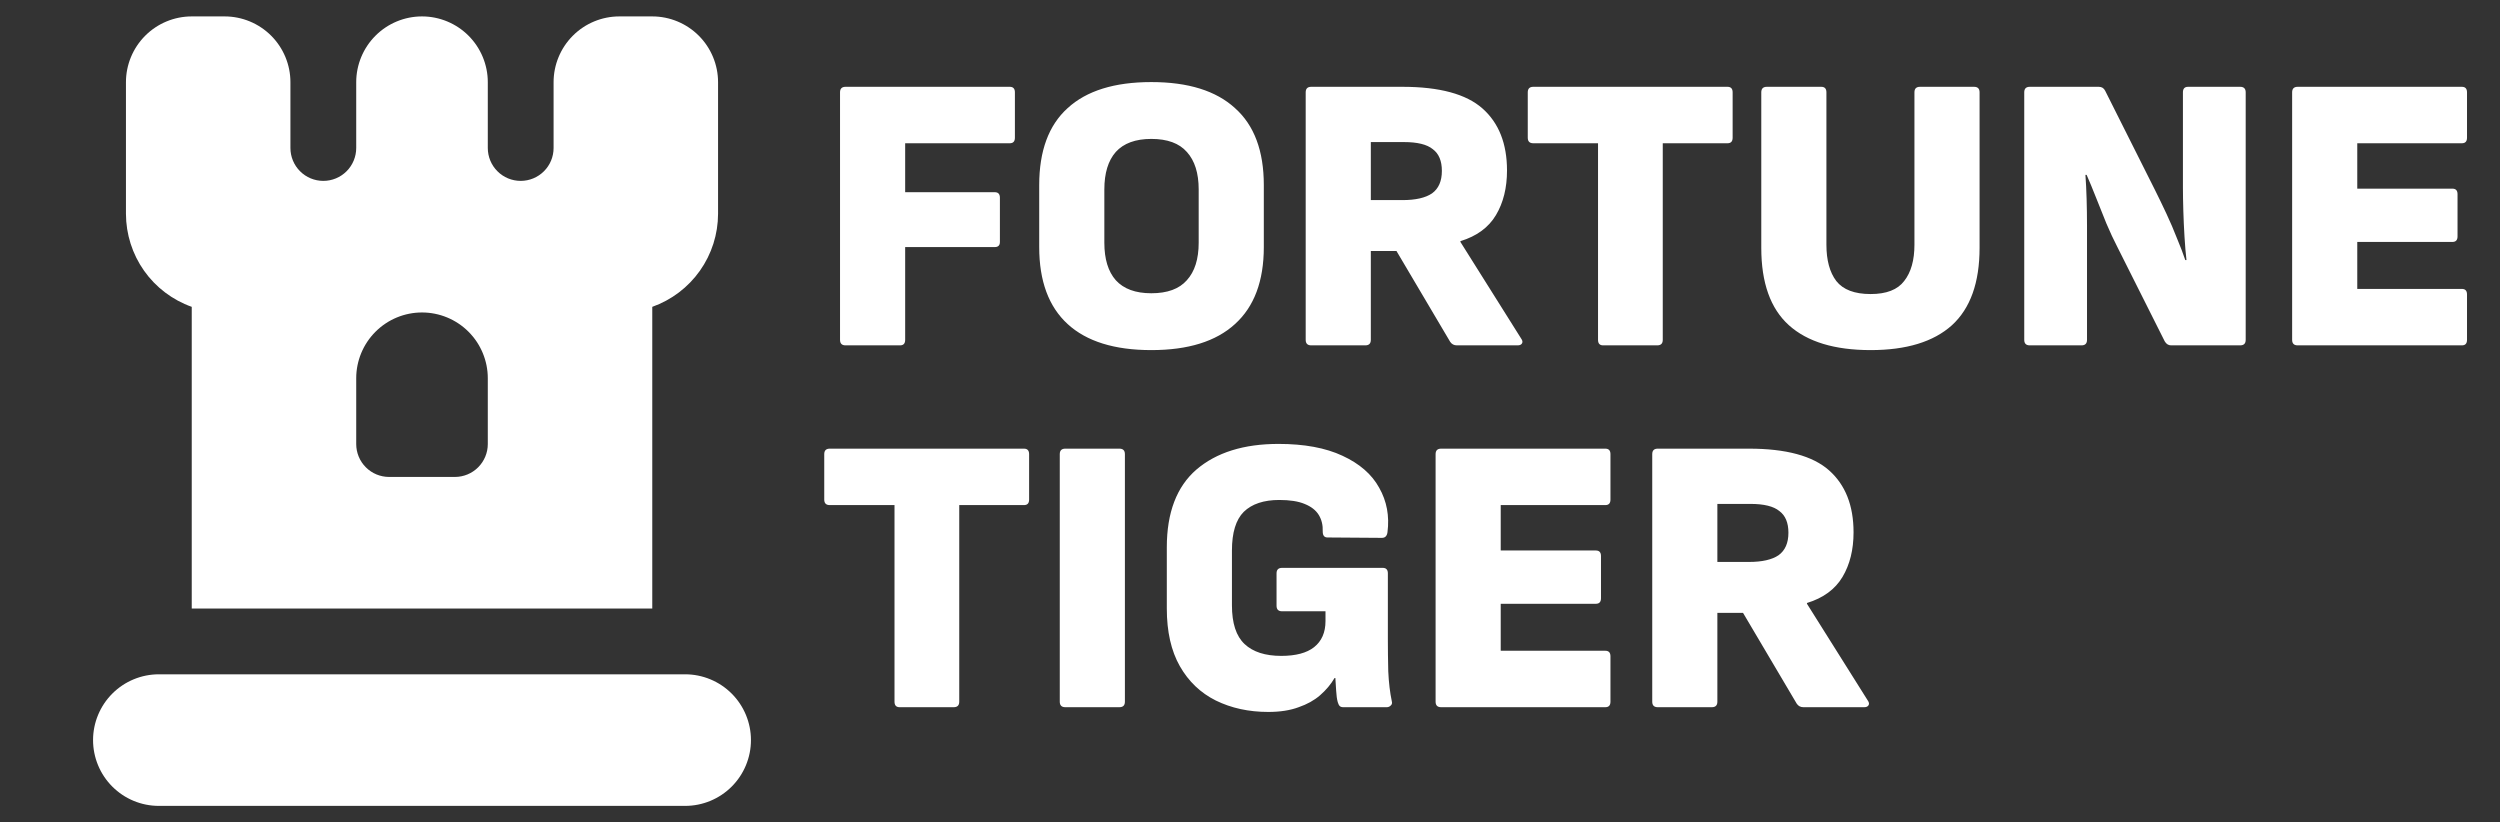 <svg width="76" height="25" viewBox="0 0 76 25" fill="none" xmlns="http://www.w3.org/2000/svg">
<rect x="0" y="0" width="76" height="25" fill="#333333" stroke="none"/>
<path d="M25.705 10.499C25.593 10.499 25.537 10.443 25.537 10.331V2.807C25.537 2.695 25.593 2.639 25.705 2.639H30.697C30.801 2.639 30.853 2.695 30.853 2.807V4.187C30.853 4.299 30.801 4.355 30.697 4.355H27.517V5.843H30.241C30.345 5.843 30.397 5.899 30.397 6.011V7.355C30.397 7.459 30.345 7.511 30.241 7.511H27.517V10.331C27.517 10.443 27.465 10.499 27.361 10.499H25.705ZM35 10.643C33.88 10.643 33.032 10.379 32.456 9.851C31.88 9.323 31.592 8.543 31.592 7.511V5.627C31.592 4.587 31.88 3.807 32.456 3.287C33.032 2.759 33.88 2.495 35 2.495C36.12 2.495 36.968 2.759 37.544 3.287C38.128 3.807 38.42 4.587 38.42 5.627V7.511C38.42 8.543 38.128 9.323 37.544 9.851C36.968 10.379 36.12 10.643 35 10.643ZM35 8.915C35.488 8.915 35.848 8.783 36.08 8.519C36.32 8.255 36.44 7.875 36.44 7.379V5.759C36.44 5.263 36.32 4.883 36.08 4.619C35.848 4.355 35.488 4.223 35 4.223C34.52 4.223 34.16 4.355 33.92 4.619C33.688 4.883 33.572 5.263 33.572 5.759V7.379C33.572 7.875 33.688 8.255 33.92 8.519C34.16 8.783 34.52 8.915 35 8.915ZM39.861 10.499C39.749 10.499 39.693 10.443 39.693 10.331V2.807C39.693 2.695 39.749 2.639 39.861 2.639H42.633C43.761 2.639 44.573 2.859 45.069 3.299C45.565 3.739 45.813 4.367 45.813 5.183C45.813 5.711 45.701 6.163 45.477 6.539C45.253 6.915 44.893 7.179 44.397 7.331V7.355L46.245 10.295C46.285 10.351 46.293 10.399 46.269 10.439C46.245 10.479 46.201 10.499 46.137 10.499H44.289C44.201 10.499 44.133 10.463 44.085 10.391L42.453 7.631H41.673V10.331C41.673 10.443 41.617 10.499 41.505 10.499H39.861ZM41.673 6.083H42.633C43.033 6.083 43.333 6.015 43.533 5.879C43.733 5.735 43.833 5.507 43.833 5.195C43.833 4.891 43.741 4.671 43.557 4.535C43.381 4.391 43.089 4.319 42.681 4.319H41.673V6.083ZM48.736 10.499C48.632 10.499 48.58 10.443 48.58 10.331V4.355H46.612C46.5 4.355 46.444 4.299 46.444 4.187V2.807C46.444 2.695 46.5 2.639 46.612 2.639H52.516C52.62 2.639 52.672 2.695 52.672 2.807V4.187C52.672 4.299 52.62 4.355 52.516 4.355H50.548V10.331C50.548 10.443 50.492 10.499 50.38 10.499H48.736ZM56.867 10.643C55.771 10.643 54.943 10.391 54.383 9.887C53.823 9.383 53.543 8.599 53.543 7.535V2.807C53.543 2.695 53.599 2.639 53.711 2.639H55.367C55.471 2.639 55.523 2.695 55.523 2.807V7.439C55.523 7.911 55.623 8.279 55.823 8.543C56.031 8.807 56.379 8.939 56.867 8.939C57.347 8.939 57.687 8.807 57.887 8.543C58.095 8.279 58.199 7.911 58.199 7.439V2.807C58.199 2.695 58.255 2.639 58.367 2.639H60.011C60.123 2.639 60.179 2.695 60.179 2.807V7.535C60.179 8.591 59.899 9.375 59.339 9.887C58.779 10.391 57.955 10.643 56.867 10.643ZM61.705 10.499C61.593 10.499 61.537 10.443 61.537 10.331V2.807C61.537 2.695 61.593 2.639 61.705 2.639H63.805C63.893 2.639 63.957 2.679 63.997 2.759L65.509 5.771C65.621 5.995 65.737 6.235 65.857 6.491C65.977 6.747 66.085 6.999 66.181 7.247C66.285 7.495 66.369 7.715 66.433 7.907H66.469C66.445 7.699 66.425 7.463 66.409 7.199C66.393 6.935 66.381 6.671 66.373 6.407C66.365 6.135 66.361 5.899 66.361 5.699V2.807C66.361 2.695 66.413 2.639 66.517 2.639H68.101C68.213 2.639 68.269 2.695 68.269 2.807V10.331C68.269 10.443 68.213 10.499 68.101 10.499H66.001C65.921 10.499 65.857 10.459 65.809 10.379L64.369 7.511C64.257 7.295 64.145 7.055 64.033 6.791C63.929 6.527 63.825 6.267 63.721 6.011C63.617 5.747 63.521 5.515 63.433 5.315H63.397C63.413 5.531 63.425 5.775 63.433 6.047C63.441 6.311 63.445 6.579 63.445 6.851C63.445 7.123 63.445 7.371 63.445 7.595V10.331C63.445 10.443 63.389 10.499 63.277 10.499H61.705ZM69.849 10.499C69.737 10.499 69.681 10.443 69.681 10.331V2.807C69.681 2.695 69.737 2.639 69.849 2.639H74.841C74.945 2.639 74.997 2.695 74.997 2.807V4.187C74.997 4.299 74.945 4.355 74.841 4.355H71.661V5.735H74.553C74.657 5.735 74.709 5.791 74.709 5.903V7.187C74.709 7.299 74.657 7.355 74.553 7.355H71.661V8.783H74.841C74.945 8.783 74.997 8.839 74.997 8.951V10.331C74.997 10.443 74.945 10.499 74.841 10.499H69.849ZM27.349 21.499C27.245 21.499 27.193 21.443 27.193 21.331V15.355H25.225C25.113 15.355 25.057 15.299 25.057 15.187V13.807C25.057 13.695 25.113 13.639 25.225 13.639H31.129C31.233 13.639 31.285 13.695 31.285 13.807V15.187C31.285 15.299 31.233 15.355 31.129 15.355H29.161V21.331C29.161 21.443 29.105 21.499 28.993 21.499H27.349ZM32.385 21.499C32.273 21.499 32.217 21.443 32.217 21.331V13.807C32.217 13.695 32.273 13.639 32.385 13.639H34.029C34.141 13.639 34.197 13.695 34.197 13.807V21.331C34.197 21.443 34.141 21.499 34.029 21.499H32.385ZM38.555 21.643C37.963 21.643 37.431 21.527 36.959 21.295C36.495 21.063 36.131 20.715 35.867 20.251C35.603 19.787 35.471 19.203 35.471 18.499V16.639C35.471 15.583 35.771 14.795 36.371 14.275C36.979 13.755 37.811 13.495 38.867 13.495C39.651 13.495 40.299 13.615 40.811 13.855C41.331 14.095 41.703 14.419 41.927 14.827C42.159 15.235 42.243 15.687 42.179 16.183C42.163 16.295 42.107 16.351 42.011 16.351L40.355 16.339C40.259 16.339 40.211 16.279 40.211 16.159C40.219 15.967 40.179 15.799 40.091 15.655C40.003 15.511 39.859 15.399 39.659 15.319C39.467 15.239 39.211 15.199 38.891 15.199C38.419 15.199 38.059 15.319 37.811 15.559C37.571 15.799 37.451 16.191 37.451 16.735V18.403C37.451 18.947 37.579 19.339 37.835 19.579C38.091 19.819 38.463 19.939 38.951 19.939C39.391 19.939 39.723 19.851 39.947 19.675C40.179 19.491 40.295 19.227 40.295 18.883V18.583H38.975C38.863 18.583 38.807 18.527 38.807 18.415V17.431C38.807 17.319 38.863 17.263 38.975 17.263H42.035C42.139 17.263 42.191 17.319 42.191 17.431V19.435C42.191 19.731 42.195 20.055 42.203 20.407C42.219 20.751 42.255 21.055 42.311 21.319C42.327 21.375 42.315 21.419 42.275 21.451C42.243 21.483 42.203 21.499 42.155 21.499H40.835C40.787 21.499 40.751 21.487 40.727 21.463C40.703 21.439 40.683 21.399 40.667 21.343C40.643 21.255 40.627 21.139 40.619 20.995C40.611 20.851 40.603 20.723 40.595 20.611H40.571C40.459 20.803 40.311 20.979 40.127 21.139C39.951 21.291 39.735 21.411 39.479 21.499C39.223 21.595 38.915 21.643 38.555 21.643ZM43.81 21.499C43.698 21.499 43.642 21.443 43.642 21.331V13.807C43.642 13.695 43.698 13.639 43.81 13.639H48.802C48.906 13.639 48.958 13.695 48.958 13.807V15.187C48.958 15.299 48.906 15.355 48.802 15.355H45.622V16.735H48.514C48.618 16.735 48.67 16.791 48.67 16.903V18.187C48.67 18.299 48.618 18.355 48.514 18.355H45.622V19.783H48.802C48.906 19.783 48.958 19.839 48.958 19.951V21.331C48.958 21.443 48.906 21.499 48.802 21.499H43.81ZM50.396 21.499C50.284 21.499 50.228 21.443 50.228 21.331V13.807C50.228 13.695 50.284 13.639 50.396 13.639H53.168C54.296 13.639 55.108 13.859 55.604 14.299C56.1 14.739 56.348 15.367 56.348 16.183C56.348 16.711 56.236 17.163 56.012 17.539C55.788 17.915 55.428 18.179 54.932 18.331V18.355L56.78 21.295C56.82 21.351 56.828 21.399 56.804 21.439C56.78 21.479 56.736 21.499 56.672 21.499H54.824C54.736 21.499 54.668 21.463 54.62 21.391L52.988 18.631H52.208V21.331C52.208 21.443 52.152 21.499 52.04 21.499H50.396ZM52.208 17.083H53.168C53.568 17.083 53.868 17.015 54.068 16.879C54.268 16.735 54.368 16.507 54.368 16.195C54.368 15.891 54.276 15.671 54.092 15.535C53.916 15.391 53.624 15.319 53.216 15.319H52.208V17.083Z" fill="white"/>
<g clip-path="url(#clip0_565_1513)">
<path d="M4.829 20.499H20.829C21.359 20.499 21.868 20.71 22.243 21.085C22.618 21.46 22.829 21.969 22.829 22.499C22.829 23.029 22.618 23.538 22.243 23.913C21.868 24.288 21.359 24.499 20.829 24.499H4.829C4.298 24.499 3.79 24.288 3.415 23.913C3.04 23.538 2.829 23.029 2.829 22.499C2.829 21.969 3.04 21.46 3.415 21.085C3.79 20.71 4.298 20.499 4.829 20.499ZM21.829 2.499V6.499C21.828 7.119 21.636 7.724 21.277 8.231C20.919 8.737 20.413 9.12 19.829 9.328V18.499H5.829V9.328C5.244 9.12 4.738 8.737 4.38 8.231C4.022 7.724 3.83 7.119 3.829 6.499V2.499C3.829 1.969 4.04 1.46 4.415 1.085C4.79 0.71 5.298 0.499 5.829 0.499L6.829 0.499C7.359 0.499 7.868 0.71 8.243 1.085C8.618 1.46 8.829 1.969 8.829 2.499V4.499C8.829 4.764 8.934 5.019 9.122 5.206C9.309 5.394 9.564 5.499 9.829 5.499C10.094 5.499 10.348 5.394 10.536 5.206C10.723 5.019 10.829 4.764 10.829 4.499V2.499C10.829 1.969 11.04 1.46 11.415 1.085C11.79 0.71 12.298 0.499 12.829 0.499C13.359 0.499 13.868 0.71 14.243 1.085C14.618 1.46 14.829 1.969 14.829 2.499V4.499C14.829 4.764 14.934 5.019 15.122 5.206C15.309 5.394 15.564 5.499 15.829 5.499C16.094 5.499 16.348 5.394 16.536 5.206C16.724 5.019 16.829 4.764 16.829 4.499V2.499C16.829 1.969 17.04 1.46 17.415 1.085C17.79 0.71 18.298 0.499 18.829 0.499L19.829 0.499C20.359 0.499 20.868 0.71 21.243 1.085C21.618 1.46 21.829 1.969 21.829 2.499ZM14.829 11.499C14.829 10.969 14.618 10.46 14.243 10.085C13.868 9.71 13.359 9.499 12.829 9.499C12.298 9.499 11.79 9.71 11.415 10.085C11.04 10.46 10.829 10.969 10.829 11.499V13.499C10.829 13.764 10.934 14.019 11.122 14.206C11.309 14.394 11.564 14.499 11.829 14.499H13.829C14.094 14.499 14.348 14.394 14.536 14.206C14.723 14.019 14.829 13.764 14.829 13.499V11.499Z" fill="white"/>
</g>
<defs>
<clipPath id="clip0_565_1513">
<rect width="24" height="24" fill="white" transform="translate(0.829 0.499)"/>
</clipPath>
</defs>
</svg>
